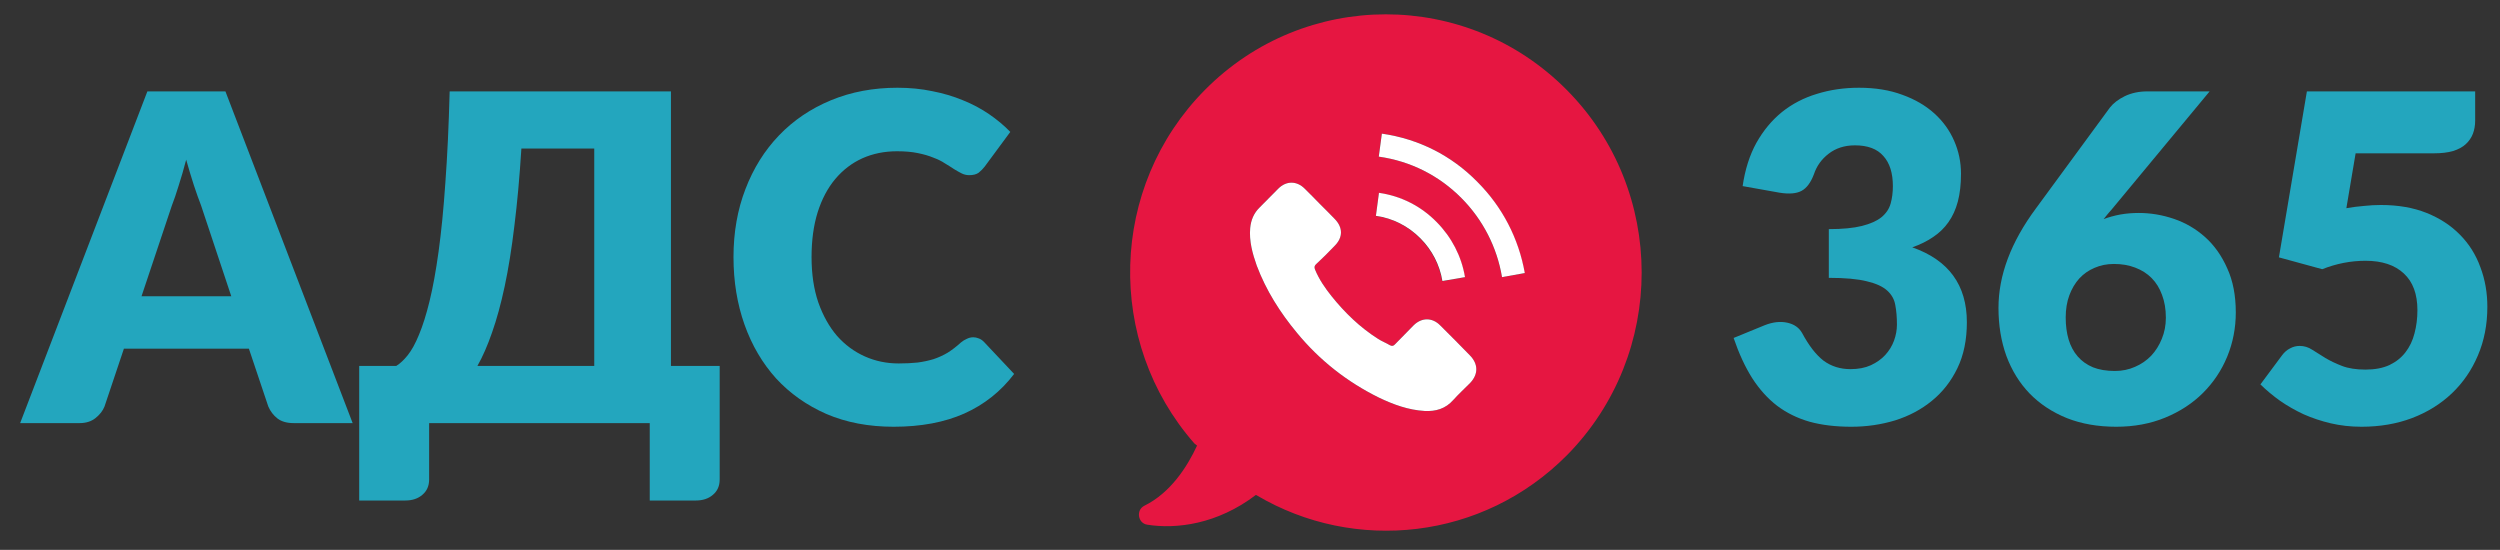 <?xml version="1.0" encoding="UTF-8"?> <svg xmlns="http://www.w3.org/2000/svg" width="341" height="75" viewBox="0 0 341 75" fill="none"><rect x="0" y="0" width="341" height="75" fill="#333333" stroke="none"/> <path d="M253.573 11.968C255.788 11.968 257.757 12.289 259.48 12.931C261.203 13.552 262.66 14.401 263.85 15.477C265.039 16.554 265.942 17.806 266.557 19.235C267.173 20.643 267.48 22.133 267.48 23.707C267.48 25.135 267.337 26.398 267.049 27.495C266.762 28.572 266.332 29.514 265.757 30.321C265.203 31.108 264.506 31.781 263.665 32.34C262.845 32.899 261.901 33.365 260.834 33.737C265.798 35.476 268.28 38.882 268.28 43.954C268.28 46.356 267.85 48.447 266.988 50.227C266.126 52.007 264.967 53.488 263.511 54.668C262.075 55.848 260.403 56.738 258.496 57.339C256.588 57.918 254.598 58.208 252.526 58.208C250.393 58.208 248.496 57.98 246.834 57.525C245.172 57.049 243.696 56.324 242.403 55.351C241.111 54.357 239.972 53.094 238.988 51.562C238.024 50.03 237.183 48.209 236.465 46.097L240.711 44.358C241.819 43.923 242.844 43.809 243.788 44.016C244.731 44.223 245.408 44.7 245.819 45.445C246.742 47.163 247.716 48.416 248.742 49.203C249.788 49.968 251.009 50.351 252.403 50.351C253.47 50.351 254.393 50.175 255.173 49.823C255.973 49.451 256.629 48.985 257.142 48.426C257.675 47.846 258.075 47.194 258.342 46.47C258.609 45.745 258.742 45.01 258.742 44.264C258.742 43.292 258.67 42.422 258.526 41.656C258.403 40.869 258.034 40.197 257.419 39.638C256.803 39.079 255.87 38.654 254.619 38.364C253.388 38.054 251.665 37.898 249.45 37.898V31.253C251.316 31.253 252.824 31.108 253.973 30.818C255.121 30.528 256.003 30.135 256.619 29.638C257.255 29.121 257.675 28.5 257.88 27.775C258.085 27.05 258.188 26.253 258.188 25.384C258.188 23.603 257.757 22.237 256.896 21.285C256.055 20.311 254.762 19.825 253.019 19.825C251.603 19.825 250.403 20.208 249.419 20.974C248.455 21.719 247.788 22.651 247.419 23.769C246.988 24.907 246.424 25.663 245.726 26.036C245.029 26.409 244.034 26.491 242.742 26.284L237.696 25.384C238.024 23.127 238.649 21.16 239.572 19.483C240.516 17.806 241.675 16.409 243.049 15.291C244.444 14.173 246.034 13.345 247.819 12.807C249.603 12.248 251.521 11.968 253.573 11.968Z" fill="#23A6BE"></path> <path d="M288.101 28.489C287.895 28.717 287.69 28.955 287.485 29.204C287.301 29.431 287.116 29.659 286.931 29.887C287.649 29.618 288.398 29.411 289.178 29.266C289.977 29.121 290.829 29.048 291.731 29.048C293.352 29.048 294.952 29.317 296.532 29.856C298.111 30.394 299.526 31.222 300.777 32.34C302.029 33.458 303.034 34.876 303.793 36.595C304.573 38.292 304.962 40.3 304.962 42.619C304.962 44.731 304.573 46.739 303.793 48.644C303.014 50.527 301.906 52.184 300.47 53.612C299.055 55.02 297.342 56.138 295.331 56.966C293.321 57.794 291.095 58.208 288.654 58.208C286.152 58.208 283.906 57.815 281.916 57.028C279.926 56.221 278.234 55.103 276.839 53.674C275.465 52.246 274.408 50.538 273.67 48.55C272.952 46.563 272.593 44.379 272.593 41.998C272.593 37.547 274.295 33.023 277.7 28.427L287.793 14.67C288.265 14.07 288.941 13.552 289.824 13.117C290.726 12.683 291.752 12.465 292.901 12.465H301.393L288.101 28.489ZM281.762 43.302C281.762 44.42 281.895 45.424 282.162 46.315C282.429 47.205 282.839 47.971 283.393 48.612C283.947 49.254 284.644 49.751 285.485 50.103C286.326 50.434 287.321 50.6 288.47 50.6C289.454 50.6 290.367 50.413 291.208 50.041C292.07 49.668 292.808 49.161 293.424 48.519C294.039 47.857 294.521 47.091 294.87 46.221C295.239 45.331 295.424 44.369 295.424 43.333C295.424 42.174 295.249 41.139 294.901 40.228C294.572 39.317 294.101 38.551 293.485 37.93C292.87 37.309 292.121 36.833 291.239 36.502C290.378 36.17 289.413 36.004 288.347 36.004C287.382 36.004 286.501 36.18 285.701 36.532C284.9 36.864 284.203 37.35 283.608 37.992C283.034 38.634 282.583 39.4 282.254 40.29C281.926 41.18 281.762 42.184 281.762 43.302Z" fill="#23A6BE"></path> <path d="M337.613 16.44C337.613 17.103 337.511 17.703 337.305 18.241C337.1 18.78 336.772 19.256 336.322 19.67C335.892 20.063 335.316 20.374 334.597 20.602C333.879 20.809 333.018 20.912 332.015 20.912H321.306L320.044 28.396C320.885 28.251 321.696 28.148 322.475 28.086C323.255 28.003 324.013 27.961 324.752 27.961C327.111 27.961 329.193 28.324 330.998 29.048C332.803 29.773 334.322 30.767 335.551 32.029C336.782 33.272 337.706 34.742 338.322 36.439C338.957 38.116 339.275 39.917 339.275 41.843C339.275 44.265 338.845 46.48 337.984 48.488C337.143 50.476 335.961 52.194 334.445 53.643C332.925 55.092 331.111 56.221 328.998 57.028C326.906 57.815 324.608 58.208 322.106 58.208C320.649 58.208 319.255 58.053 317.921 57.742C316.608 57.432 315.367 57.018 314.198 56.5C313.049 55.962 311.983 55.351 310.998 54.668C310.013 53.964 309.121 53.219 308.321 52.432L311.275 48.457C311.583 48.043 311.942 47.733 312.352 47.526C312.762 47.298 313.203 47.184 313.675 47.184C314.29 47.184 314.865 47.36 315.398 47.712C315.952 48.043 316.547 48.416 317.183 48.83C317.839 49.223 318.598 49.586 319.459 49.917C320.321 50.248 321.388 50.413 322.66 50.413C323.932 50.413 325.019 50.206 325.921 49.793C326.824 49.358 327.552 48.778 328.106 48.054C328.68 47.308 329.091 46.449 329.337 45.476C329.603 44.482 329.736 43.426 329.736 42.308C329.736 40.114 329.121 38.447 327.89 37.309C326.66 36.149 324.916 35.57 322.66 35.57C320.649 35.57 318.68 35.953 316.752 36.719L310.844 35.104L314.66 12.465H337.613V16.44Z" fill="#23A6BE"></path> <path d="M48.102 57.711H40.041C39.138 57.711 38.41 57.504 37.856 57.09C37.302 56.656 36.882 56.107 36.595 55.445L33.948 47.557H16.902L14.256 55.445C14.03 56.024 13.62 56.552 13.025 57.028C12.451 57.484 11.733 57.711 10.871 57.711H2.748L20.102 12.465H30.748L48.102 57.711ZM19.302 40.414H31.548L27.425 28.024C27.118 27.237 26.789 26.316 26.441 25.26C26.092 24.183 25.743 23.024 25.395 21.782C25.066 23.044 24.728 24.214 24.379 25.291C24.051 26.367 23.733 27.299 23.425 28.086L19.302 40.414Z" fill="#23A6BE"></path> <path d="M91.518 12.465V49.917H98.164V65.413C98.164 66.283 97.856 66.976 97.241 67.493C96.646 68.011 95.866 68.27 94.902 68.27H88.625V57.711H58.533V65.413C58.533 66.283 58.225 66.976 57.61 67.493C57.015 68.011 56.235 68.27 55.271 68.27H48.994V49.917H54.041C54.553 49.606 55.076 49.12 55.609 48.457C56.143 47.795 56.656 46.863 57.148 45.663C57.661 44.441 58.143 42.909 58.594 41.066C59.046 39.224 59.456 36.967 59.825 34.296C60.194 31.626 60.502 28.5 60.748 24.918C61.015 21.316 61.21 17.165 61.333 12.465H91.518ZM71.117 20.26C70.871 24.173 70.553 27.682 70.164 30.787C69.794 33.893 69.353 36.646 68.841 39.048C68.328 41.449 67.753 43.551 67.117 45.352C66.502 47.132 65.835 48.654 65.117 49.917H81.056V20.26H71.117Z" fill="#23A6BE"></path> <path d="M132.757 46.004C133.004 46.004 133.25 46.056 133.496 46.159C133.742 46.242 133.978 46.397 134.204 46.625L138.327 51.004C136.522 53.384 134.255 55.186 131.527 56.407C128.819 57.608 125.609 58.208 121.896 58.208C118.491 58.208 115.434 57.628 112.726 56.469C110.039 55.289 107.752 53.674 105.865 51.624C103.998 49.554 102.562 47.111 101.557 44.296C100.552 41.46 100.049 38.385 100.049 35.073C100.049 31.698 100.593 28.603 101.68 25.788C102.767 22.951 104.296 20.508 106.265 18.459C108.234 16.409 110.593 14.815 113.342 13.676C116.091 12.538 119.116 11.968 122.419 11.968C124.101 11.968 125.68 12.123 127.157 12.434C128.655 12.724 130.05 13.138 131.342 13.676C132.634 14.194 133.824 14.825 134.911 15.571C135.998 16.316 136.963 17.123 137.804 17.993L134.296 22.744C134.07 23.034 133.803 23.303 133.496 23.552C133.188 23.779 132.757 23.893 132.204 23.893C131.834 23.893 131.486 23.81 131.158 23.645C130.829 23.479 130.481 23.282 130.111 23.055C129.742 22.806 129.332 22.547 128.88 22.278C128.45 21.988 127.927 21.73 127.311 21.502C126.716 21.253 126.009 21.047 125.188 20.881C124.388 20.715 123.445 20.632 122.357 20.632C120.634 20.632 119.055 20.953 117.619 21.595C116.204 22.237 114.973 23.179 113.926 24.421C112.901 25.642 112.101 27.154 111.527 28.955C110.973 30.735 110.696 32.775 110.696 35.073C110.696 37.391 111.003 39.452 111.619 41.253C112.255 43.054 113.106 44.575 114.173 45.818C115.26 47.039 116.521 47.971 117.957 48.612C119.393 49.254 120.932 49.575 122.573 49.575C123.516 49.575 124.378 49.534 125.157 49.451C125.937 49.347 126.665 49.192 127.342 48.985C128.019 48.757 128.655 48.467 129.25 48.115C129.845 47.743 130.45 47.277 131.065 46.718C131.311 46.511 131.578 46.345 131.865 46.221C132.152 46.076 132.45 46.004 132.757 46.004Z" fill="#23A6BE"></path> <path d="M213.702 12.263C200.084 -1.481 177.97 -1.481 164.352 12.263C151.256 25.48 150.76 46.638 162.914 60.488L163.28 60.778C161.947 63.653 159.673 67.215 156.092 68.982C154.916 69.563 155.203 71.383 156.484 71.567C160.431 72.201 166.051 71.515 171.305 67.505L171.409 67.558C184.766 75.472 202.253 73.678 213.754 62.07C227.321 48.3 227.321 25.981 213.702 12.263ZM200.528 52.23C199.77 52.995 198.933 53.76 198.228 54.552C197.156 55.765 195.823 56.135 194.307 56.056C192.085 55.924 190.072 55.185 188.086 54.235C183.747 52.098 179.983 49.144 176.899 45.398C174.598 42.628 172.69 39.62 171.409 36.217C170.834 34.581 170.364 32.893 170.521 31.099C170.625 30.018 171.017 29.068 171.801 28.303C172.664 27.459 173.474 26.588 174.337 25.744C175.435 24.636 176.872 24.636 177.97 25.744C178.676 26.43 179.329 27.116 180.009 27.802C180.689 28.488 181.368 29.147 182.022 29.833C183.198 31.02 183.198 32.392 182.022 33.553C181.185 34.423 180.349 35.268 179.486 36.059C179.277 36.27 179.251 36.455 179.355 36.745C179.904 38.09 180.741 39.304 181.63 40.412C183.433 42.654 185.498 44.659 187.955 46.215C188.478 46.559 189.053 46.77 189.576 47.086C189.864 47.244 190.072 47.191 190.282 46.954C191.118 46.084 191.981 45.239 192.817 44.369C193.915 43.287 195.353 43.287 196.424 44.369C197.809 45.741 199.169 47.112 200.476 48.458C201.652 49.645 201.652 51.043 200.528 52.23ZM187.668 29.464L188.086 26.324C191.066 26.747 193.811 28.118 195.954 30.308C197.993 32.366 199.326 34.977 199.796 37.827L196.712 38.354C196.346 36.138 195.3 34.133 193.732 32.55C192.085 30.862 189.968 29.754 187.668 29.464ZM204.867 37.8C204.188 33.711 202.253 29.965 199.352 27.037C196.267 23.924 192.373 21.971 188.06 21.365L188.478 18.225C193.471 18.938 197.993 21.206 201.521 24.821C204.893 28.224 207.115 32.55 207.951 37.272L204.867 37.8Z" fill="#E61641"></path> <path d="M207.984 37.247L204.874 37.801C204.194 33.712 202.26 29.966 199.359 27.038C196.274 23.925 192.379 21.973 188.066 21.366L188.485 18.227C193.477 18.939 197.999 21.208 201.528 24.822C204.926 28.225 207.148 32.525 207.984 37.247Z" fill="white"></path> <path d="M199.826 37.803L196.742 38.331C196.376 36.115 195.33 34.11 193.762 32.527C192.089 30.839 189.972 29.757 187.672 29.441L188.09 26.301C191.07 26.723 193.814 28.095 195.958 30.285C197.997 32.343 199.356 34.954 199.826 37.803Z" fill="white"></path> <path d="M200.533 52.231C199.775 52.996 198.939 53.761 198.233 54.552C197.162 55.766 195.828 56.135 194.312 56.056C192.091 55.924 190.078 55.185 188.091 54.236C183.752 52.099 179.988 49.145 176.904 45.398C174.604 42.628 172.695 39.621 171.415 36.218C170.84 34.582 170.369 32.894 170.526 31.1C170.63 30.018 171.022 29.069 171.807 28.303C172.669 27.459 173.48 26.589 174.342 25.745C175.44 24.637 176.878 24.637 177.975 25.745C178.681 26.43 179.335 27.116 180.014 27.802C180.694 28.488 181.374 29.148 182.027 29.834C183.203 31.021 183.203 32.392 182.027 33.553C181.19 34.424 180.354 35.268 179.491 36.059C179.283 36.27 179.256 36.455 179.361 36.745C179.91 38.091 180.746 39.304 181.635 40.412C183.438 42.654 185.503 44.66 187.96 46.216C188.483 46.559 189.058 46.77 189.581 47.087C189.869 47.245 190.078 47.192 190.287 46.955C191.123 46.084 191.986 45.24 192.822 44.37C193.92 43.288 195.358 43.288 196.43 44.37C197.815 45.741 199.174 47.113 200.481 48.458C201.657 49.646 201.657 51.044 200.533 52.231Z" fill="white"></path> </svg> 